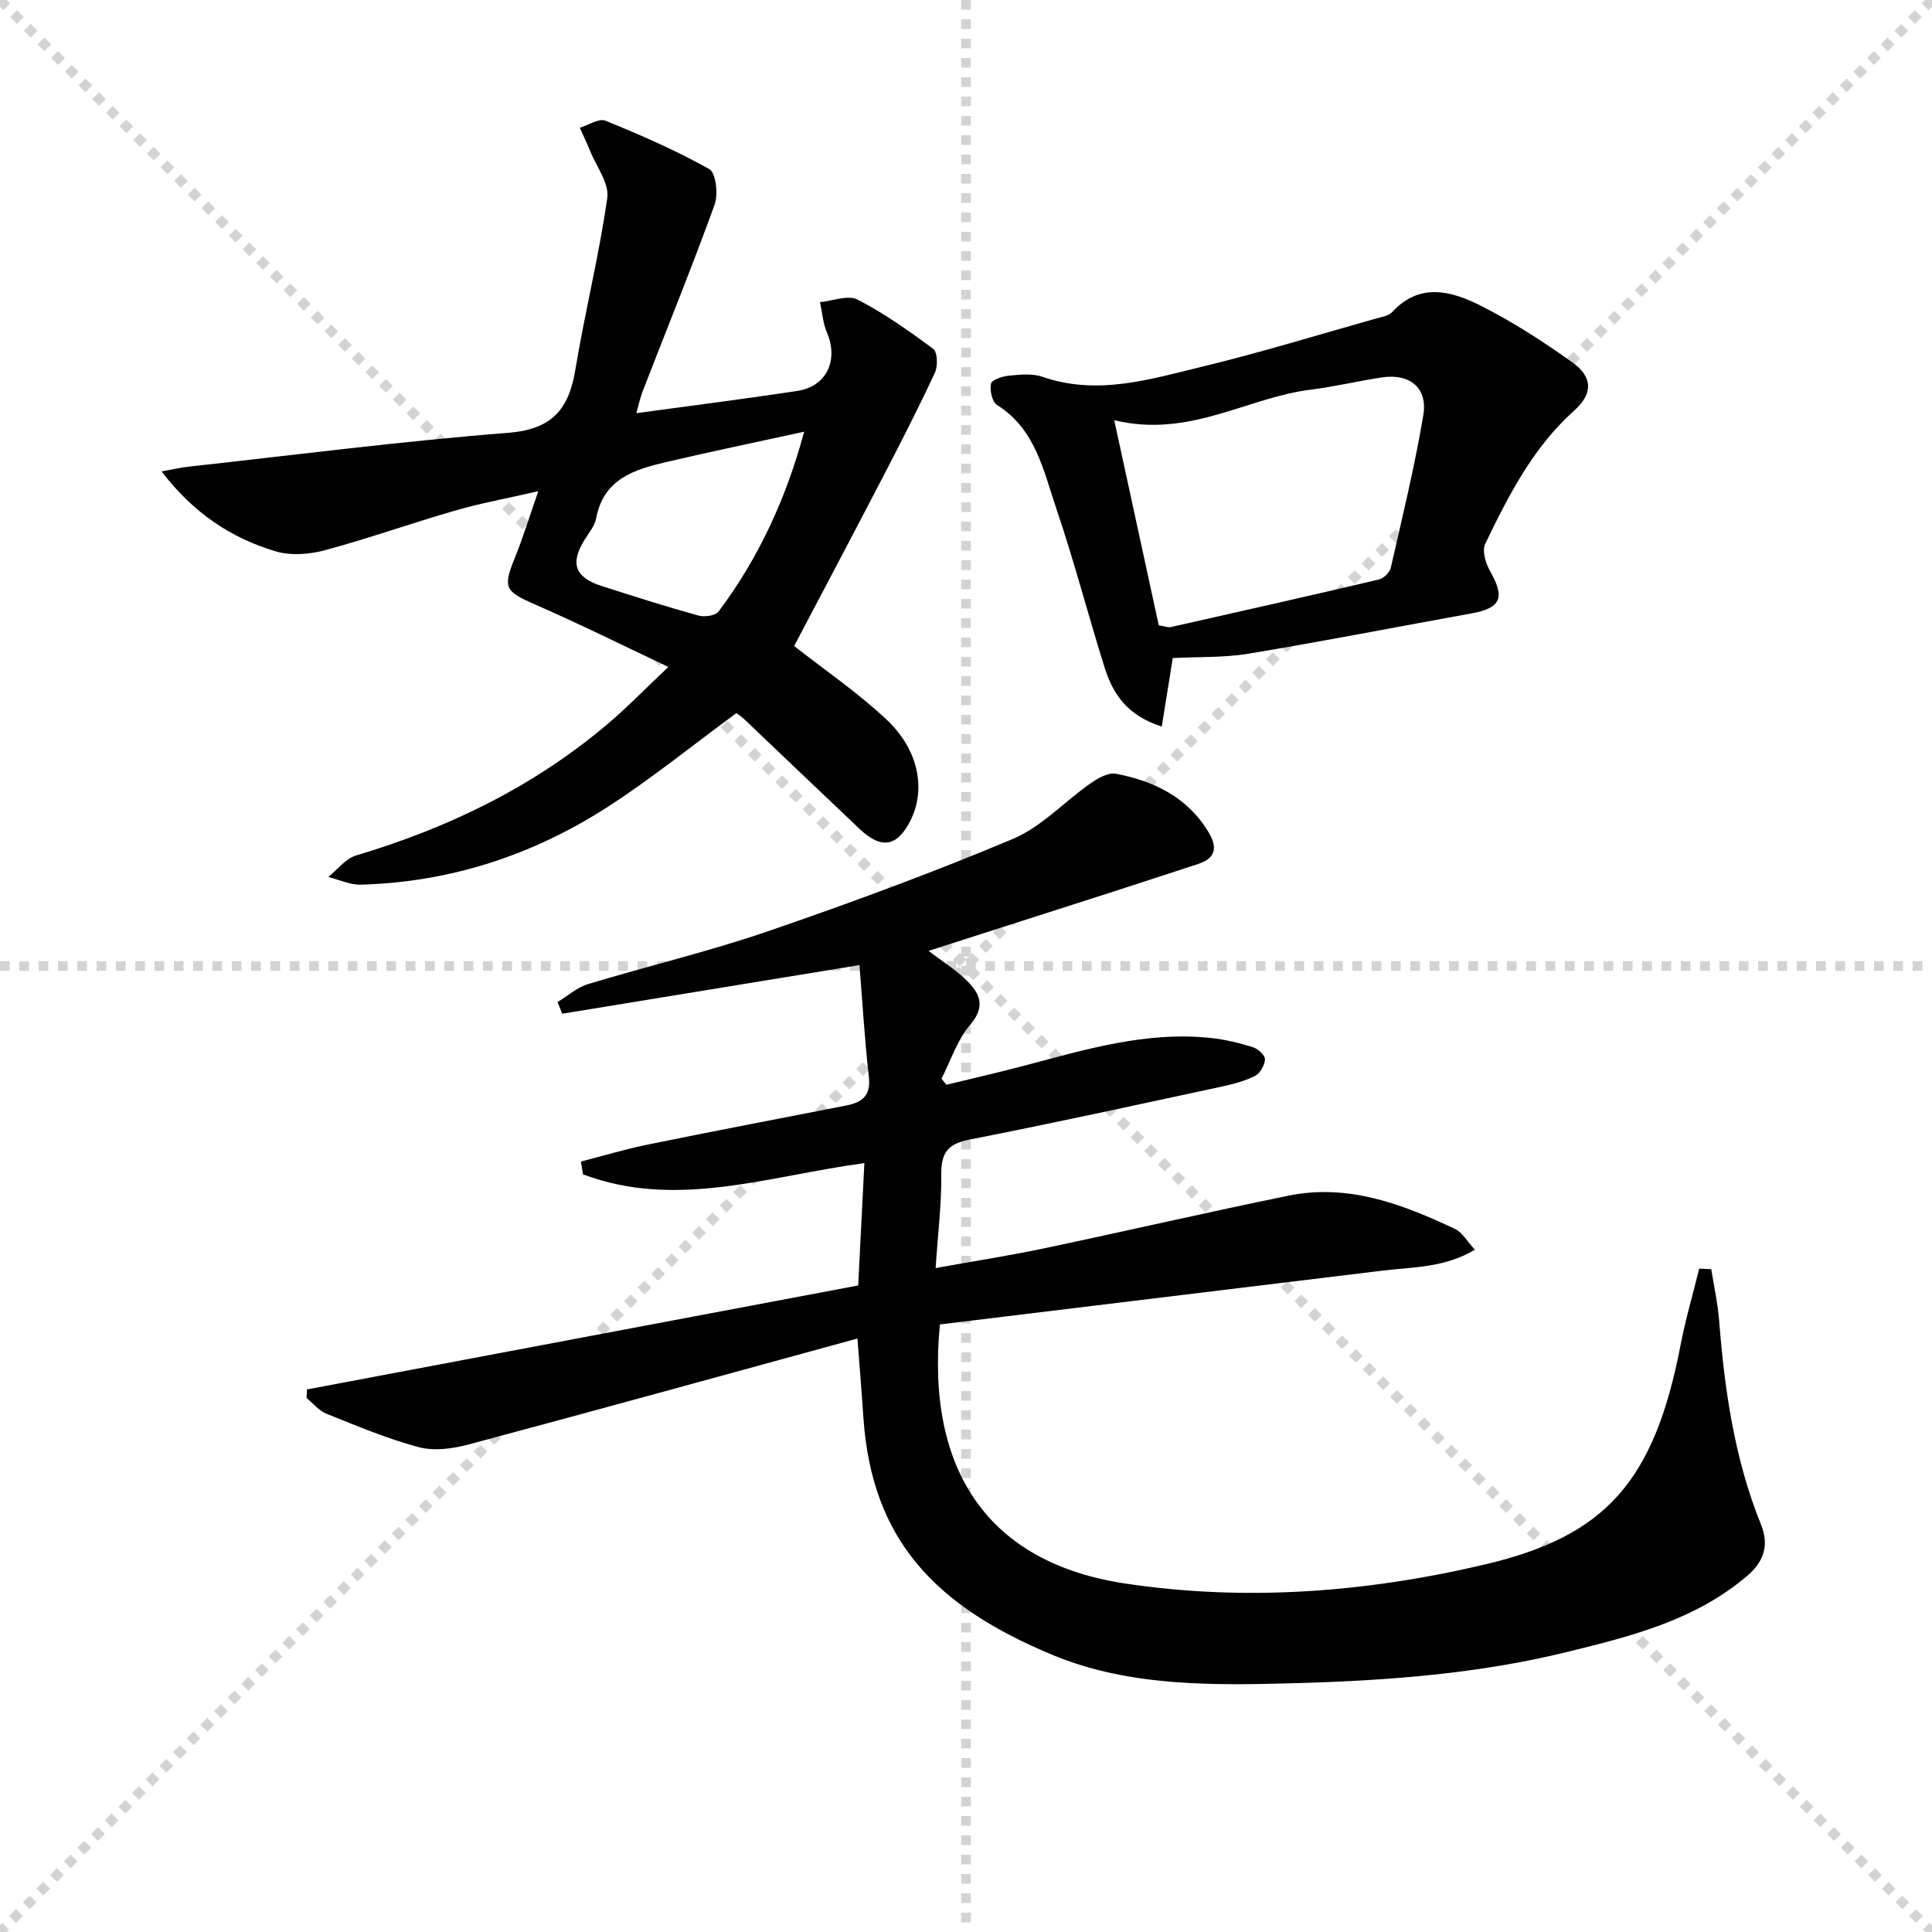 <svg enable-background="new 0 0 400 400" viewBox="0 0 400 400" xmlns="http://www.w3.org/2000/svg"><g stroke="lightgray" stroke-dasharray="1,1" stroke-width="1" transform="scale(2, 2)"><line x1="0" y1="0" x2="200" y2="200"></line><line x1="200" y1="0" x2="0" y2="200"></line><line x1="100" y1="0" x2="100" y2="200"></line><line x1="0" y1="100" x2="200" y2="100"></line></g><path d="m177.52 277.13c-27.15 7.43-53.83 14.8-80.57 21.95-3.26.87-7.09 1.38-10.25.54-6.53-1.74-12.83-4.41-19.13-6.93-1.55-.62-2.74-2.15-4.1-3.25.03-.59.06-1.18.09-1.77 38.05-7.18 76.1-14.36 114.12-21.53.46-9.17.88-17.33 1.28-25.33-19.97 2.68-38.96 9.62-58.26 2.32-.14-.88-.28-1.77-.42-2.65 4.61-1.18 9.18-2.56 13.84-3.51 13.65-2.78 27.33-5.41 41.01-8.07 3.31-.64 5.21-1.99 4.76-5.92-.86-7.54-1.3-15.13-1.95-23.17-21.18 3.47-41.36 6.77-61.53 10.07-.33-.8-.65-1.6-.98-2.41 2.09-1.27 4.04-3.03 6.31-3.72 12.38-3.75 25-6.74 37.22-10.93 17.1-5.87 34.09-12.13 50.74-19.13 5.9-2.48 10.63-7.68 16.02-11.46 1.53-1.07 3.7-2.34 5.29-2.04 7.9 1.5 14.84 4.86 19.21 12.11 1.82 3.02 1.6 5.35-2.14 6.57-5.82 1.89-11.63 3.82-17.45 5.69-12.74 4.1-25.48 8.18-38.38 12.31 2.67 2.05 5.62 3.87 8.02 6.25 2.62 2.6 3.81 5.31.61 9.03-2.69 3.13-4.02 7.42-5.96 11.19.34.42.69.84 1.03 1.25 5.36-1.31 10.74-2.53 16.07-3.94 12.68-3.35 25.29-7.18 38.66-5.75 2.95.31 5.88 1.03 8.72 1.91 1.05.33 2.54 1.68 2.5 2.52-.05 1.21-1.02 2.91-2.08 3.44-2.19 1.09-4.65 1.72-7.07 2.24-17.34 3.73-34.67 7.53-52.08 10.94-4.52.89-5.84 2.81-5.79 7.24.07 6.11-.7 12.22-1.17 19.35 8.02-1.45 15.29-2.57 22.48-4.09 16.87-3.55 33.68-7.45 50.57-10.9 12.38-2.53 23.61 1.75 34.52 6.91 1.48.7 2.44 2.51 4.09 4.28-6.33 3.77-12.87 3.57-19.15 4.33-30.63 3.74-61.26 7.45-91.62 11.14-2.95 30.34 10.12 49.4 38.36 53.64 25.1 3.77 50.12 1.82 74.7-4 24.75-5.86 34.83-17.11 40.27-45.3 1.03-5.35 2.57-10.6 3.87-15.9.83.04 1.67.09 2.5.13.56 3.55 1.35 7.08 1.63 10.64 1.13 14.45 3.19 28.67 8.67 42.24 1.62 4.01.82 7.47-2.87 10.61-10.81 9.21-24.04 12.5-37.26 15.75-18.32 4.5-37.01 5.92-55.83 6.45-17.19.49-34.74.79-50.59-5.78-24.49-10.15-37.49-23.87-39.28-48.99-.32-4.94-.73-9.89-1.25-16.57z" fill="#010100"/><path d="m138.38 138.08c-9.81-4.63-18.56-8.98-27.51-12.89-6.37-2.78-6.81-3.47-4.22-9.85 1.67-4.11 2.96-8.37 4.8-13.64-6.31 1.45-11.79 2.44-17.11 3.98-9.07 2.61-17.99 5.79-27.1 8.25-3.21.86-7.06 1.15-10.17.22-9.21-2.75-17.01-7.9-23.62-16.55 2.45-.44 3.96-.8 5.48-.97 22.09-2.43 44.14-5.28 66.28-7.02 9.04-.71 12.55-4.83 13.91-13.06 1.96-11.9 4.92-23.65 6.61-35.58.43-3.03-2.27-6.52-3.58-9.78-.65-1.6-1.4-3.16-2.11-4.74 1.79-.54 3.96-2.01 5.31-1.46 7.33 2.98 14.63 6.16 21.51 10.03 1.37.77 1.87 5.22 1.09 7.36-4.69 12.95-9.89 25.72-14.87 38.57-.57 1.46-.88 3.02-1.32 4.59 11.42-1.56 22.4-2.94 33.33-4.61 6.08-.93 8.56-6.36 6.11-12.11-.83-1.94-.97-4.17-1.43-6.27 2.63-.24 5.8-1.54 7.78-.52 5.52 2.84 10.66 6.48 15.66 10.2.89.67.99 3.56.36 4.91-3.42 7.35-7.11 14.57-10.85 21.76-6.11 11.77-12.32 23.48-18.3 34.85 6.3 4.95 13.17 9.63 19.15 15.25 6.68 6.27 8.14 14.47 4.95 20.85-2.73 5.45-6.02 6.06-10.52 1.8-7.99-7.55-15.91-15.15-23.88-22.72-.59-.56-1.29-1.01-1.66-1.29-8.98 6.6-17.48 13.5-26.63 19.41-15.49 9.99-32.58 15.6-51.13 16.11-2.22.06-4.48-1.03-6.72-1.59 1.89-1.52 3.56-3.8 5.72-4.45 19.02-5.66 36.55-14.14 51.8-26.97 4.18-3.5 7.98-7.45 12.88-12.07zm28.11-48.7c-9.96 2.18-19.2 4.09-28.38 6.24-6.66 1.56-13.15 3.46-14.68 11.69-.29 1.54-1.45 2.95-2.33 4.34-3.13 4.94-2.13 7.89 3.5 9.69 6.63 2.12 13.26 4.24 19.97 6.1 1.27.35 3.55.05 4.2-.83 8.33-11.1 14.02-23.49 17.72-37.23z" fill="#010100"/><path d="m242.81 136.24c-.74 4.61-1.48 9.16-2.28 14.19-7.2-2.3-10.12-6.81-11.81-12.15-3.44-10.92-6.3-22.03-9.98-32.86-2.68-7.88-4.3-16.54-12.31-21.57-1.02-.64-1.55-3.04-1.26-4.4.17-.81 2.36-1.54 3.7-1.67 2.3-.22 4.84-.5 6.94.23 11.42 3.96 22.35.5 33.22-2.13 12.08-2.92 23.98-6.59 35.96-9.96 1.11-.31 2.5-.52 3.21-1.28 5.72-6.22 12.29-4.41 18.33-1.37 6.63 3.34 12.95 7.43 19 11.75 4.29 3.07 4.28 6.5.4 9.98-8.53 7.64-13.6 17.56-18.43 27.6-.68 1.4.06 3.98.96 5.55 3.2 5.62 2.34 7.74-3.87 8.86-15.35 2.77-30.66 5.77-46.04 8.32-5.19.86-10.55.64-15.74.91zm-2.9-6.77c1.48.24 2 .47 2.44.37 14.39-3.24 28.78-6.48 43.13-9.86.99-.23 2.25-1.46 2.47-2.43 2.39-10.49 4.95-20.97 6.73-31.58.95-5.69-2.81-8.69-8.57-7.83-4.92.74-9.77 1.92-14.7 2.53-13.2 1.61-25.1 10.1-40.72 6.33 3.28 15.13 6.28 28.95 9.22 42.47z" fill="#010100"/></svg>